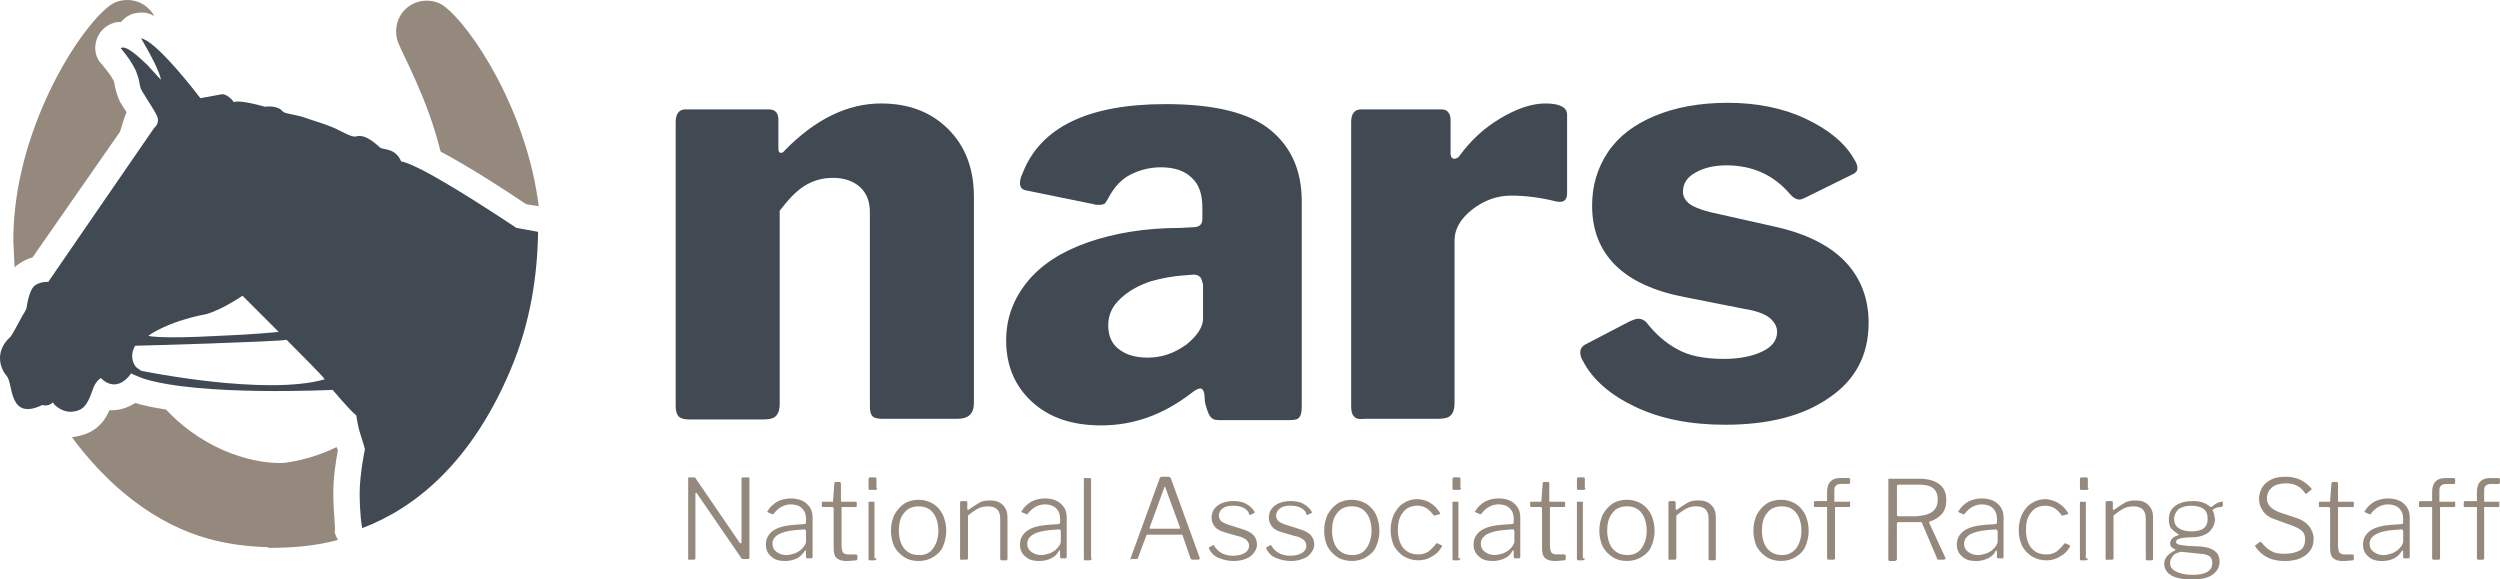 <?xml version="1.0" encoding="UTF-8"?>
<svg xmlns="http://www.w3.org/2000/svg" width="379.73" height="88.014" viewBox="0 0 379.73 88.014">
  <path fill="#414953" d="M103.13 63.313c-.3-.3-.5-.8-.5-1.6v-43.2c0-1.2.5-1.9 1.5-1.9h12.6c1 0 1.5.5 1.5 1.6v4.302c0 .5.1.7.4.7.2 0 .4-.102.6-.4 4.6-4.7 9.5-7.1 14.6-7.1 4.2 0 7.602 1.3 10.2 3.898 2.602 2.6 3.9 6 3.9 10.3v31.3c0 1.602-.8 2.4-2.5 2.4h-11.4c-.7 0-1.2-.1-1.5-.4-.3-.3-.4-.8-.4-1.6v-29.4c0-1.6-.5-2.9-1.5-3.8-1-.9-2.398-1.4-4.1-1.4-1.6 0-3 .4-4.3 1.2-1.3.8-2.5 2.1-3.8 3.8v29.4c0 .8-.2 1.4-.602 1.8-.4.4-1.1.5-2 .5h-11c-.798 0-1.298-.1-1.698-.4m64.1 1.3c-4.4 0-7.9-1.2-10.5-3.6-2.6-2.4-3.9-5.5-3.9-9.3 0-3.4 1.1-6.302 3.2-8.9 2.1-2.6 5.2-4.6 9.2-6 4-1.4 8.7-2.2 14.2-2.2l1.8-.1c.9 0 1.4-.4 1.4-1.2v-1.8c0-2-.5-3.5-1.602-4.5-1.1-1.102-2.7-1.602-4.7-1.602-1.7 0-3.2.4-4.6 1.103-1.4.7-2.5 1.898-3.4 3.6-.2.4-.4.6-.5.8-.2.102-.4.2-.8.2s-.7 0-.9-.1l-10.3-2.102c-.6-.1-.9-.5-.9-1.1 0-.4.102-.9.4-1.5 2.7-7 10-10.5 21.7-10.5 7.4 0 12.7 1.3 15.9 3.9 3.2 2.6 4.8 6.2 4.8 10.9v31c0 .9-.1 1.5-.4 1.8-.2.3-.7.4-1.5.4H185.13c-.7 0-1.1-.2-1.4-.7-.3-.5-.5-1.2-.7-2l-.1-1.3c-.1-.5-.3-.8-.6-.8-.4 0-.9.3-1.5.8-4.1 3.102-8.5 4.803-13.6 4.803m15.1-22.5c-.2-.2-.5-.4-1-.4l-1.4.102c-1.6.1-3.3.4-5.1.9-1.8.6-3.3 1.398-4.6 2.6-1.3 1.2-1.9 2.5-1.9 4.1 0 1.5.5 2.8 1.6 3.602 1.102.898 2.602 1.3 4.4 1.3 2.2 0 4.1-.7 5.9-2 1.7-1.4 2.5-2.7 2.5-3.9v-5.2c-.1-.404-.2-.805-.4-1.104m23.3 21.1c-.3-.3-.4-.8-.4-1.6v-43.1c0-1.2.5-1.9 1.5-1.9h12.2c.4 0 .8.1 1 .4.3.3.4.698.4 1.198v5.102c0 .5.2.8.6.8.3 0 .6-.2.8-.5 1.6-2.2 3.6-4.1 6.1-5.6s4.802-2.3 6.9-2.3c2.2 0 3.3.6 3.3 1.698v11.9c0 1.1-.5 1.5-1.6 1.3-2.4-.6-4.7-.9-6.9-.9-2.1 0-4.1.7-5.898 2.102-1.8 1.4-2.7 3-2.7 4.7v24.8c0 .8-.2 1.4-.6 1.8-.4.4-1.1.5-2 .5h-11c-.903.1-1.403 0-1.702-.4m56.6-38.1c-1.9 0-3.5.4-4.7 1.102-1.3.7-1.9 1.7-1.9 2.9 0 .7.3 1.2.8 1.7.602.5 1.7 1 3.302 1.398l9.8 2.2c5 1.1 8.6 3 10.9 5.5 2.3 2.5 3.398 5.6 3.398 9.1 0 4.9-2 8.7-6 11.4-4 2.8-9.3 4.1-15.8 4.1-5.3 0-9.8-.9-13.6-2.7s-6.5-4.1-8-7c-.302-.5-.4-.9-.4-1.3 0-.5.2-.8.6-1.1l6.9-3.6c.5-.2.9-.4 1.3-.4.5 0 .9.2 1.2.5 1.4 1.8 3 3.2 4.7 4.1 1.7 1 4.1 1.5 7.1 1.5 2.4 0 4.3-.4 5.8-1.1 1.5-.7 2.3-1.7 2.3-3 0-.8-.398-1.5-1.1-2.1-.7-.602-2-1.102-3.9-1.4l-9.1-1.8c-9.3-1.8-14-6.5-14-13.9 0-3 .8-5.7 2.4-8.1 1.6-2.4 4-4.2 7.1-5.5 3.1-1.3 6.8-2 11.1-2 4.4 0 8.4.8 11.802 2.4 3.398 1.6 5.898 3.6 7.3 6 .398.6.6 1.1.6 1.5 0 .397-.2.698-.6.897l-7.3 3.6c-.4.2-.7.3-.9.3-.5 0-1-.3-1.5-.9-2.403-2.797-5.602-4.297-9.602-4.297"></path>
  <path fill="#95887C" d="M113.73 72.513h.1v12.2c0 .1-.1.198-.2.198h-.7c-.1 0-.198 0-.3-.1l-6.8-9.9-.1-.1-.1.1v9.9c0 .1-.102.2-.2.2h-.9V72.513h1l.1.1 6.7 9.8c.1.103.1.103.2.103h.1v-9.8c0-.102.102-.2.2-.2h.9v-.002zm7.1 12.4c-.5.2-1 .3-1.6.3-.9 0-1.6-.2-2.1-.7-.5-.4-.802-1-.802-1.8 0-.9.4-1.6 1.1-2.1s1.802-.8 3.2-.9l1.5-.1c.2 0 .3-.1.3-.3v-.5c0-.7-.198-1.2-.6-1.602-.4-.398-1-.6-1.7-.6-1 0-1.898.5-2.6 1.4 0 .1-.1.1-.1.1h-.102l-.7-.3-.1-.1s0-.102.1-.102c.3-.6.8-1 1.4-1.4.6-.3 1.3-.5 2.1-.5 1 0 1.9.302 2.4.802.6.5.9 1.2.9 2.1v6c0 .1-.102.2-.2.2h-.6c-.102 0-.2-.1-.2-.2v-.9c0-.1-.102-.1-.102-.1s-.1 0-.1.1c-.494.702-.894 1.003-1.394 1.202m1.3-4.5l-1.3.102c-2.3.2-3.5.898-3.5 2.1 0 .5.2.9.6 1.2.4.3.9.5 1.5.5.4 0 .7-.1 1.1-.2.4-.1.7-.3 1-.5.602-.5.9-1 .9-1.4v-1.5c0-.2-.1-.302-.3-.302m5.8-3.4c-.102 0-.102 0-.102.1v5.7c0 .6.1.9.2 1.1.2.2.4.302.8.302h1.2c.1 0 .2.1.2.2v.5c0 .1-.1.2-.2.2-.3 0-.8.1-1.5.1s-1.2-.2-1.5-.5-.4-.8-.4-1.6v-5.9c0-.1-.1-.2-.2-.2h-1.398c-.1 0-.2 0-.2-.1v-.6c0-.102 0-.102.1-.102h1.5c.102 0 .102 0 .102-.1l.2-2.7c0-.1.1-.2.2-.2h.6c.1 0 .2.1.2.2v2.7c0 .1 0 .1.1.1h2.2c.1 0 .1 0 .1.1v.6c0 .103-.1.103-.2.103l-2.003-.002zm5.3-2.9c0 .102 0 .2-.1.2 0 .1-.102.1-.2.1h-.8c-.102 0-.102 0-.2-.1v-1.5c0-.2.1-.3.2-.3h.8c.1 0 .2.1.2.2v1.4h.1zm-.1 10.7c0 .1 0 .2-.1.2 0 0-.102.1-.2.1h-.8s-.102-.1-.102-.2v-8.698h.9v8.6h.302zm4.2-.2c-.6-.398-1.1-.898-1.5-1.6-.3-.7-.5-1.5-.5-2.4 0-.898.2-1.7.5-2.398.4-.7.9-1.3 1.5-1.7.6-.4 1.4-.6 2.2-.6s1.5.2 2.2.6c.6.4 1.1.9 1.5 1.7.3.7.5 1.5.5 2.4 0 .9-.2 1.7-.5 2.4-.3.698-.8 1.198-1.5 1.6-.6.4-1.4.6-2.2.6-.9 0-1.6-.2-2.2-.6m4.4-1.3c.5-.7.8-1.602.8-2.7s-.3-2.1-.8-2.7c-.5-.7-1.3-1-2.2-1s-1.7.3-2.2 1c-.6.7-.8 1.6-.8 2.7s.3 2.1.8 2.7c.6.7 1.3 1 2.3 1 .9 0 1.6-.3 2.1-1m4.1 1.5v-8.5c0-.102.1-.2.2-.2h.7c.1 0 .2.1.2.2v1c0 .1.1.2.2.1.698-.5 1.198-.8 1.698-1.1.4-.2.9-.3 1.5-.3.9 0 1.5.198 2 .698s.7 1.1.7 1.8v6.4c0 .1-.1.2-.2.2h-.7c-.1 0-.2-.1-.2-.2v-6.1c0-1.3-.6-1.9-1.898-1.9-.5 0-1 .1-1.4.3s-1 .6-1.6 1.1v6.5c0 .1-.1.2-.2.2h-.7c-.2.1-.3 0-.3-.2m13.6.1c-.5.2-1 .3-1.602.3-.9 0-1.6-.198-2.1-.698-.5-.4-.8-1-.8-1.8 0-.9.398-1.602 1.1-2.102s1.8-.8 3.2-.9l1.5-.1c.2 0 .3-.1.3-.3v-.5c0-.7-.2-1.2-.6-1.6-.4-.4-1-.602-1.7-.602-1 0-1.9.5-2.6 1.4 0 .1-.102.1-.102.1h-.102l-.698-.3-.1-.1s0-.102.1-.102c.3-.6.8-1 1.4-1.4.6-.3 1.298-.5 2.1-.5 1 0 1.9.302 2.4.802.6.5.898 1.2.898 2.1v6c0 .1-.102.2-.2.2h-.6c-.102 0-.2-.1-.2-.2v-.9c0-.1-.102-.1-.102-.1s-.1 0-.1.1c-.393.702-.893 1.003-1.393 1.202m1.4-4.5l-1.3.102c-2.3.2-3.5.898-3.5 2.1 0 .5.2.9.6 1.2.4.3.9.5 1.5.5.4 0 .7-.1 1.102-.2.398-.1.7-.3 1-.5.6-.5.898-1 .898-1.4v-1.5c0-.2-.1-.302-.3-.302m5 4.4c0 .1 0 .2-.1.2 0 0-.1.1-.2.1h-.8s-.1-.1-.1-.2V72.613h.898c.1 0 .2.102.2.2v12h.102zm5.9.2v-.2l4.4-12.1c0-.1.1-.1.1-.2 0 0 .1-.1.2-.1h1c.2 0 .3.1.398.2l4.4 12.1v.1c0 .1-.1.2-.2.2h-.9c-.1 0-.2-.1-.3-.2l-1.2-3.5c0-.1-.1-.1-.2-.1h-5.1c-.1 0-.2 0-.2.1l-1.3 3.5c0 .1-.1.1-.2.1h-.8c.002.1-.098.1-.098.1m7.4-4.7c.1 0 .2-.1.1-.2l-2.2-6c0-.1-.1-.2-.1-.2s-.1.103-.1.2l-2.2 6v.102s0 .1.1.1h4.4zm9.7-3.2c-.4-.2-.9-.3-1.5-.3-.7 0-1.2.1-1.6.4-.4.3-.6.7-.6 1.1 0 .3.1.5.3.8.2.2.6.4 1.2.602l2.198.7c.7.2 1.2.5 1.6.9.302.398.5.8.5 1.398 0 .5-.198.9-.5 1.3-.3.4-.698.7-1.3.9-.5.2-1.1.3-1.8.3-.8 0-1.6-.2-2.3-.5s-1.1-.8-1.4-1.4v-.1s0-.1.102-.1l.5-.3h.1s.1 0 .1.1c.602 1 1.602 1.5 2.802 1.5.7 0 1.3-.1 1.8-.4.5-.3.7-.7.7-1.1 0-.3-.1-.6-.4-.9-.3-.2-.7-.5-1.4-.6l-1.698-.5c-.8-.2-1.4-.5-1.7-.9-.3-.4-.5-.8-.5-1.3s.1-1 .4-1.4c.3-.4.7-.7 1.2-.9.5-.198 1.1-.3 1.698-.3.7 0 1.4.102 1.9.4.6.3 1 .7 1.3 1.2.1.1.1.1 0 .2l-.6.3h-.102s-.1 0-.1-.1c-.1-.5-.5-.8-.9-1m8.7 0c-.4-.2-.9-.3-1.5-.3-.7 0-1.2.1-1.6.4-.4.3-.602.7-.602 1.1 0 .3.1.5.3.8.2.2.602.4 1.2.602l2.2.7c.7.2 1.2.5 1.6.9.3.398.5.8.5 1.398 0 .5-.2.9-.5 1.3s-.7.7-1.3.9c-.5.2-1.1.3-1.8.3-.8 0-1.6-.2-2.3-.5-.7-.3-1.1-.8-1.4-1.4v-.1s0-.1.1-.1l.5-.3h.102s.1 0 .1.1c.602 1 1.602 1.5 2.8 1.5.7 0 1.302-.1 1.802-.4.5-.3.7-.7.7-1.1 0-.3-.102-.6-.4-.9-.3-.2-.7-.5-1.4-.6l-1.7-.5c-.8-.2-1.398-.5-1.698-.9-.3-.4-.5-.8-.5-1.3s.1-1 .4-1.4c.3-.4.698-.7 1.198-.9.5-.198 1.1-.3 1.7-.3.7 0 1.4.102 1.9.4.6.3 1 .7 1.3 1.2.1.1.1.1 0 .2l-.6.3h-.102s-.1 0-.1-.1c-.1-.5-.5-.8-.9-1m5.6 7.5c-.6-.398-1.1-.898-1.5-1.6-.3-.7-.5-1.5-.5-2.4 0-.898.2-1.7.5-2.398.4-.7.9-1.3 1.5-1.7.6-.4 1.4-.6 2.2-.6.8 0 1.5.2 2.2.6.6.4 1.1.9 1.5 1.7.3.7.5 1.5.5 2.4 0 .9-.2 1.7-.5 2.4-.3.698-.8 1.198-1.5 1.6-.602.4-1.4.6-2.2.6-.8 0-1.6-.2-2.2-.6m4.4-1.3c.5-.7.8-1.602.8-2.7s-.3-2.1-.8-2.7c-.5-.7-1.3-1-2.2-1-.9 0-1.7.3-2.2 1-.6.7-.8 1.6-.8 2.7s.3 2.1.8 2.7c.602.7 1.3 1 2.3 1 .9 0 1.6-.3 2.1-1m11.2-5.402v.102s0 .1-.1.1l-.7.2h-.102s-.1 0-.1-.1c-.4-.5-.8-.9-1.2-1.102s-.8-.3-1.2-.3c-.9 0-1.7.3-2.2 1-.6.7-.8 1.6-.8 2.7s.3 2.1.8 2.7c.602.698 1.3 1 2.3 1 .602 0 1-.102 1.5-.4.4-.3.802-.7 1.2-1.2.102-.1.102-.1.2-.1l.6.3c.102 0 .102.1.102.2-.4.7-.9 1.2-1.5 1.5-.6.398-1.3.6-2.1.6s-1.5-.2-2.2-.6c-.6-.4-1.1-.9-1.5-1.602-.3-.7-.5-1.5-.5-2.398 0-.9.2-1.7.5-2.4.4-.7.8-1.3 1.5-1.7.6-.398 1.3-.6 2.1-.6 1.5.1 2.6.8 3.4 2.1m3.2-3.8c0 .102 0 .2-.102.2 0 .1-.1.1-.2.1h-.8c-.1 0-.1 0-.2-.1v-1.5c0-.2.102-.3.2-.3h.8c.102 0 .2.1.2.2v1.4h.1zm-.1 10.7c0 .1 0 .2-.1.2 0 0-.1.1-.2.1h-.8s-.1-.1-.1-.2v-8.698h.898v8.6h.302zm6.5.1c-.5.2-1 .3-1.6.3-.9 0-1.6-.198-2.1-.698-.5-.4-.802-1-.802-1.8 0-.9.4-1.602 1.1-2.102s1.802-.8 3.2-.9l1.5-.1c.2 0 .3-.1.3-.3v-.5c0-.7-.198-1.2-.6-1.6-.4-.4-1-.602-1.7-.602-1 0-1.898.5-2.6 1.4 0 .1-.1.1-.1.1h-.102l-.7-.3-.1-.1s0-.102.1-.102c.3-.6.8-1 1.4-1.4.6-.3 1.3-.5 2.1-.5 1 0 1.9.302 2.4.802.6.5.898 1.2.898 2.1v6c0 .1-.1.2-.198.2h-.602c-.1 0-.2-.1-.2-.2v-.9c0-.1-.1-.1-.1-.1s-.1 0-.1.1c-.394.702-.894 1.003-1.394 1.202m1.4-4.5l-1.3.102c-2.302.2-3.5.898-3.5 2.1 0 .5.198.9.6 1.2.4.3.9.5 1.5.5.4 0 .7-.1 1.1-.2.4-.1.7-.3 1-.5.602-.5.9-1 .9-1.4v-1.5c0-.2-.1-.302-.3-.302m5.8-3.4c-.1 0-.1 0-.1.1v5.7c0 .6.1.9.2 1.1.198.2.398.302.8.302h1.2c.1 0 .198.1.198.2v.5c0 .1-.1.2-.2.2-.3 0-.8.1-1.5.1s-1.2-.2-1.5-.5c-.3-.3-.398-.8-.398-1.6v-5.9c0-.1-.1-.2-.2-.2h-1.4c-.1 0-.2 0-.2-.1v-.6c0-.102 0-.102.102-.102h1.5c.1 0 .1 0 .1-.1l.2-2.7c0-.1.1-.2.2-.2h.6c.102 0 .2.1.2.2v2.7c0 .1 0 .1.1.1h2.2c.102 0 .102 0 .102.1v.6c0 .103-.1.103-.2.103l-2.004-.002zm5.3-2.9c0 .102 0 .2-.1.2 0 .1-.1.1-.2.1h-.8c-.1 0-.1 0-.2-.1v-1.5c0-.2.1-.3.2-.3h.8c.1 0 .2.1.2.2v1.4h.1zm-.1 10.7c0 .1 0 .2-.1.2 0 0-.102.1-.2.1h-.8s-.102-.1-.102-.2v-8.698h.9v8.6h.302zm4.2-.2c-.602-.398-1.102-.898-1.5-1.6-.3-.7-.5-1.5-.5-2.4 0-.898.2-1.7.5-2.398.398-.7.898-1.3 1.5-1.7.6-.4 1.398-.6 2.2-.6.8 0 1.5.2 2.198.6.6.4 1.1.9 1.5 1.7.3.7.5 1.5.5 2.4 0 .9-.2 1.7-.5 2.4-.3.698-.8 1.198-1.5 1.6-.6.4-1.4.6-2.2.6-.898 0-1.598-.2-2.2-.6m4.402-1.3c.5-.7.8-1.602.8-2.7s-.3-2.1-.8-2.7c-.5-.7-1.3-1-2.2-1s-1.7.3-2.2 1c-.6.7-.8 1.6-.8 2.7s.3 2.1.8 2.7c.602.7 1.302 1 2.302 1 .798 0 1.598-.3 2.098-1m4.1 1.5v-8.5c0-.102.1-.2.2-.2h.698c.1 0 .2.1.2.2v1c0 .1.1.2.2.1.7-.5 1.2-.8 1.7-1.1.398-.2.898-.3 1.5-.3.898 0 1.5.198 2 .698s.7 1.1.7 1.8v6.4c0 .1-.102.2-.2.2h-.7c-.1 0-.2-.1-.2-.2v-6.1c0-1.3-.6-1.9-1.9-1.9-.5 0-1 .1-1.398.3-.4.2-1 .6-1.6 1.1v6.5c0 .1-.102.2-.2.2h-.7c-.2.1-.3 0-.3-.2m14.9-.2c-.6-.398-1.1-.898-1.5-1.6-.3-.7-.5-1.5-.5-2.4 0-.898.2-1.7.5-2.398.4-.7.9-1.3 1.5-1.7.6-.4 1.4-.6 2.2-.6s1.5.2 2.2.6c.6.4 1.1.9 1.5 1.7.3.7.5 1.5.5 2.4 0 .9-.2 1.7-.5 2.4-.3.698-.8 1.198-1.5 1.6-.6.4-1.4.6-2.2.6s-1.6-.2-2.2-.6m4.5-1.3c.5-.7.8-1.602.8-2.7s-.3-2.1-.8-2.7c-.5-.7-1.3-1-2.2-1s-1.7.3-2.2 1c-.6.7-.8 1.6-.8 2.7s.3 2.1.8 2.7c.602.7 1.302 1 2.302 1 .798 0 1.498-.3 2.098-1m8.2-7v.6c0 .1-.1.1-.2.1h-2c-.1 0-.1 0-.1.1v7.7c0 .1-.1.2-.2.2h-.8c-.1 0-.2-.1-.2-.2v-7.7c0-.1 0-.1-.1-.1h-1.8c-.102 0-.102 0-.102-.1v-.6c0-.102.1-.2.2-.2h1.8v-1.4c0-1.4.7-2.1 2-2.1h1.3c.1 0 .2.1.2.2v.5c0 .1-.102.2-.2.2h-1.2c-.398 0-.6.1-.8.3s-.2.5-.2 1v1.3c0 .1 0 .1.102.1h2.1c.2-.1.2 0 .2.1m14.5 8.5c0 .1 0 .1-.1.1l-.102.1h-.9c-.1 0-.198-.1-.198-.2l-2.3-5.4c0-.1-.102-.1-.102-.1h-3.5c-.1 0-.2.1-.2.2v5.4c0 .1 0 .2-.1.2 0 0-.102.1-.2.1h-.8c-.102 0-.2-.1-.2-.2V72.713h4.7c1.3 0 2.3.302 3 .802s1.1 1.3 1.1 2.398c0 .9-.2 1.602-.7 2.2-.5.5-1.1.9-1.8 1.1-.1 0-.1.102-.1.2l2.502 5.4m-2-7.1c.5-.398.8-1 .8-1.8 0-1.6-.9-2.3-2.8-2.3h-3.2c-.1 0-.2.1-.2.2v4.4c0 .1.102.198.2.198h2.8c1.1-.097 1.9-.297 2.4-.697m8.2 7.2c-.5.2-1 .3-1.6.3-.9 0-1.602-.2-2.102-.7-.5-.4-.8-1-.8-1.8 0-.9.4-1.6 1.1-2.1s1.8-.8 3.2-.9l1.5-.1c.2 0 .3-.1.3-.3v-.5c0-.7-.2-1.2-.6-1.602-.4-.398-1-.6-1.7-.6-1 0-1.9.5-2.6 1.4 0 .1-.102.1-.102.1h-.1l-.7-.3-.102-.1s0-.102.102-.102c.3-.6.8-1 1.398-1.4.602-.3 1.302-.5 2.102-.5 1 0 1.898.302 2.398.802.602.5.9 1.2.9 2.1v6c0 .1-.1.2-.2.2h-.6c-.102 0-.2-.1-.2-.2v-.9c0-.1-.1-.1-.1-.1s-.102 0-.102.1c-.392.702-.892 1.003-1.392 1.202m1.4-4.5l-1.3.102c-2.3.2-3.5.898-3.5 2.1 0 .5.2.9.6 1.2.4.3.9.5 1.5.5.4 0 .7-.1 1.1-.2.4-.1.7-.3 1-.5.6-.5.9-1 .9-1.4v-1.5c-.1-.2-.1-.302-.3-.302m11-2.5v.102s0 .1-.1.1l-.7.2h-.1s-.102 0-.102-.1c-.4-.5-.8-.9-1.2-1.102-.4-.2-.8-.3-1.2-.3-.9 0-1.7.3-2.2 1-.6.7-.8 1.6-.8 2.7s.3 2.1.8 2.7c.6.698 1.3 1 2.3 1 .602 0 1-.102 1.5-.4.4-.3.8-.7 1.2-1.2.1-.1.1-.1.2-.1l.6.3c.102 0 .102.1.102.2-.4.7-.9 1.2-1.5 1.5-.6.398-1.3.6-2.1.6s-1.5-.2-2.2-.6c-.6-.4-1.1-.9-1.5-1.602-.3-.7-.5-1.5-.5-2.398 0-.9.2-1.7.5-2.4.4-.7.8-1.3 1.5-1.7.6-.398 1.3-.6 2.1-.6 1.4.1 2.6.8 3.4 2.1m3.1-3.8c0 .102 0 .2-.1.2 0 .1-.102.1-.2.1h-.8c-.102 0-.102 0-.2-.1v-1.5c0-.2.1-.3.2-.3h.8c.1 0 .2.1.2.2v1.4h.1zm-.1 10.7c0 .1 0 .2-.1.2 0 0-.102.1-.2.1h-.8s-.102-.1-.102-.2v-8.698h.9v8.6h.302zm2.7 0v-8.5c0-.1.1-.2.2-.2h.7c.1 0 .2.102.2.2v1c0 .1.1.2.2.1.698-.5 1.198-.8 1.698-1.1.4-.2.9-.3 1.5-.3.9 0 1.5.2 2 .7s.7 1.1.7 1.8v6.4c0 .1-.1.2-.2.2h-.7c-.1 0-.2-.1-.2-.2v-6.1c0-1.3-.6-1.9-1.898-1.9-.5 0-1 .1-1.4.3s-1 .6-1.6 1.1v6.5c0 .1-.1.2-.2.2h-.7c-.2.1-.3 0-.3-.2m17.7-8.7s.1.102.1.2v.4c0 .1 0 .2-.1.2 0 .1-.1.1-.2.1-.4 0-.7.1-.9.2-.1.1-.198.1-.3.2-.1.1-.1.1 0 .2 0 0 .102.1.102.3.1.1.1.3.1.4 0 .2.1.3.1.5 0 .8-.3 1.398-.898 2-.6.5-1.5.8-2.7.8-.8 0-1.4.1-1.8.2-.4.098-.5.3-.5.5s.1.3.4.398c.3.1.7.1 1.3.2l2.1.1c.9.1 1.6.3 2.1.7s.7.9.7 1.6c0 .9-.398 1.5-1.1 2s-1.8.7-3.1.7c-1.4 0-2.4-.2-3.102-.6-.7-.4-1.1-1-1.1-1.8s.5-1.4 1.6-2c.1 0 .1-.102.1-.102s0-.1-.1-.1c-.5-.2-.7-.5-.7-.9 0-.2.102-.5.3-.7.2-.2.5-.4.9-.5.1 0 .1-.1.1-.1s0-.1-.1-.1c-.5-.3-.8-.602-1.1-.9-.2-.4-.3-.8-.3-1.3 0-.9.3-1.6 1-2.1s1.6-.7 2.7-.7 1.898.3 2.5.8c.1 0 .1.1.198.1.1 0 .1 0 .2-.1.6-.5 1.1-.7 1.5-.7-.1-.195 0-.195 0-.095m-6.2 7.7c-.2 0-.4.1-.7.2-.3.1-.5.3-.7.6-.198.3-.3.5-.3.9 0 .6.3 1 .9 1.3s1.4.5 2.5.5c2 0 3-.6 3-1.8 0-.4-.1-.8-.4-1-.3-.2-.7-.4-1.398-.4l-2.902-.3zm4-5c0-.7-.2-1.2-.6-1.5-.4-.3-1-.5-1.9-.5-.8 0-1.4.2-1.9.5-.398.4-.698.9-.698 1.5s.2 1.1.7 1.4c.398.3 1.1.5 1.898.5 1.7 0 2.5-.6 2.5-1.9m11.9-5.4c-.9 0-1.6.2-2.1.6-.5.4-.802 1-.802 1.7 0 .9.6 1.6 1.9 2.1l2.4.8c1 .3 1.698.8 2.1 1.3.4.5.7 1.2.7 1.9 0 1.1-.4 1.9-1.2 2.5-.8.6-1.8.9-3.2.9-2 0-3.4-.7-4.4-2.1 0-.1-.1-.1-.1-.2s.1-.1.2-.2l.4-.3c.1-.1.1-.1.198-.1.1 0 .1 0 .2.1.5.6 1 1.1 1.5 1.3.5.3 1.1.4 2 .4 1 0 1.7-.2 2.3-.5.6-.4.8-.9.8-1.7 0-.5-.1-.9-.398-1.2-.3-.3-.8-.6-1.6-.9l-2.5-.9c-.9-.3-1.5-.698-1.9-1.3-.4-.6-.6-1.2-.6-1.8 0-.7.198-1.3.5-1.8.3-.5.8-.9 1.398-1.2s1.3-.4 2.2-.4c1.6 0 2.8.603 3.8 1.7 0 .102.1.102.1.2 0 0 0 .1-.1.1l-.602.5-.1.103s-.1 0-.2-.102c-.695-1.1-1.695-1.502-2.894-1.502m8 3.6c-.1 0-.1 0-.1.1v5.7c0 .6.1.9.198 1.1.2.2.4.302.8.302h1.2c.1 0 .2.1.2.2v.5c0 .1-.1.2-.2.2-.3 0-.8.1-1.5.1s-1.2-.2-1.5-.5c-.3-.3-.4-.8-.4-1.6v-5.9c0-.1-.1-.2-.198-.2h-1.3c-.102 0-.2 0-.2-.1v-.6c0-.102 0-.102.1-.102h1.5c.1 0 .1 0 .1-.1l.2-2.7c0-.1.102-.2.2-.2h.6c.102 0 .2.1.2.2v2.7c0 .1 0 .1.102.1h2.2c.1 0 .1 0 .1.1v.6c0 .103-.1.103-.2.103l-2.102-.002zm8.2 7.9c-.5.2-1 .3-1.602.3-.9 0-1.6-.198-2.1-.698-.5-.4-.8-1-.8-1.8 0-.9.398-1.602 1.1-2.102s1.8-.8 3.2-.9l1.5-.1c.2 0 .3-.1.3-.3v-.5c0-.7-.2-1.2-.6-1.6-.4-.4-1-.602-1.7-.602-1 0-1.9.5-2.6 1.4 0 .1-.102.1-.102.1h-.102l-.698-.3-.102-.1s0-.102.102-.102c.3-.6.8-1 1.398-1.4.602-.3 1.3-.5 2.102-.5 1 0 1.898.302 2.398.802.602.5.9 1.2.9 2.1v6c0 .1-.102.2-.2.2h-.6c-.102 0-.2-.1-.2-.2v-.9c0-.1-.102-.1-.102-.1s-.1 0-.1.1c-.492.702-.893 1.003-1.393 1.202m1.3-4.5l-1.3.102c-2.302.2-3.5.898-3.5 2.1 0 .5.198.9.6 1.2.4.3.9.5 1.5.5.4 0 .7-.1 1.1-.2.4-.1.7-.3 1-.5.602-.5.9-1 .9-1.4v-1.5c0-.2-.1-.302-.3-.302m8.2-4.1v.6c0 .103-.102.103-.2.103h-2c-.1 0-.1 0-.1.1v7.7c0 .1-.102.2-.2.2h-.8c-.102 0-.2-.102-.2-.2v-7.7c0-.1 0-.1-.102-.1h-1.8c-.1 0-.1 0-.1-.102v-.6c0-.1.1-.2.2-.2h1.8v-1.4c0-1.398.7-2.1 2-2.1h1.3c.1 0 .2.1.2.2v.5c0 .1-.102.2-.2.2h-1.2c-.4 0-.602.1-.8.3-.2.2-.2.5-.2 1v1.3c0 .1 0 .1.1.1h2.102c.2-.1.2 0 .2.1m6.7 0v.6c0 .102-.1.102-.2.102h-2c-.1 0-.1 0-.1.1v7.7c0 .1-.1.2-.2.2h-.7c-.1 0-.2-.102-.2-.2v-7.7c0-.1 0-.1-.1-.1h-1.8c-.1 0-.1 0-.1-.102v-.6c0-.1.1-.2.198-.2h1.8v-1.4c0-1.398.7-2.1 2-2.1h1.3c.1 0 .2.1.2.2v.5c0 .1-.1.2-.2.2h-1.2c-.398 0-.6.1-.8.3s-.2.5-.2 1v1.3c0 .1 0 .1.102.1h2.1c.1-.1.1 0 .1.1m-377.1-36l-.3.3c-.1-1.3-.1-2.6-.2-3.9-.1-16.698 10-32.5 14.7-35.898 1.5-1.1 3.8-1.1 5.4.1.5.4 1 .9 1.3 1.5-.8-.398-1.3-.5-1.6-.5h-.5c-1.1 0-2.2.5-2.9 1.4-.8 0-1.5.2-2.1.6-1 .602-1.6 1.602-1.8 2.7-.2 1.1.1 2.3.9 3.1.898 1.102 1.398 1.7 1.8 2.5.1.102.2.602.2.802.198.8.398 1.7.898 2.6.3.5.6 1 .9 1.4-.4 1-.7 2-1 3l-13.3 19.1c-.898.196-1.7.696-2.398 1.196m79.3-9c-1.8-14.6-10.3-27.4-14.4-30.4-1.5-1.1-3.8-1.1-5.398.102-1.5 1.1-2.3 3.2-1.6 5.3.8 2.2 4.398 8.3 6.5 16.7 4.3 2.3 9.6 5.7 13 8l1.898.298zm-31.2 43.5c0-2.3.4-4.9.7-6.4-.1-.2-.1-.398-.2-.5-2.9 1.4-5.7 2.102-8 2.4-3.9.2-11.6-1.4-17.9-8.1-1.8-.302-3.4-.602-4.7-1-1.1.698-2.3 1.1-3.5 1.1h-.4c-.6 1.4-1.698 3-3.898 3.7-.6.2-1.2.3-1.8.398 2.5 3.4 5.2 6.2 7.8 8.4 7.9 6.6 15.2 8.1 22 8.3v.102c3.4 0 6.9-.2 10.6-1.2-.2-.4-.4-.8-.5-1.2.198-.3-.202-2.9-.202-6"></path>
  <path fill="#414953" d="M78.43 34.613s-5.5-3.7-10.4-6.6c-3-1.8-5.9-3.3-7.1-3.5-.9-2.102-2.7-1.7-3.2-2.102-.6-.5-2.2-2.1-3.6-1.698-.7.2-1.9-.6-3.2-1.2-1.3-.6-2.8-1-4.2-1.5-1.9-.7-3.5-.7-3.8-1.1-.8-1-2.7-.7-2.7-.7s-3.7-1.1-4.7-.7c-1-1.3-1.8-1.2-1.8-1.2l-3.3.6s-4-5.3-6.9-7.8c-.8-.7-1.6-1.2-2.1-1.3.6 1.1 1.1 1.9 1.5 2.7 1.5 2.8 1.5 3.6 1.5 3.6s-1-1.1-2.102-2.3c-1.5-1.4-3.2-3-4-2.5 1.1 1.3 1.7 2.2 2.3 3.4.2.5.4 1.1.5 1.6.102.6.2 1.2.5 1.6 1 1.7 1.9 2.9 2.3 3.9.302 1-.5 1.6-.5 1.6l-7.3 10.602-8.8 12.8s-1.2-.1-2.1.6c-.9.8-1.2 3.4-1.2 3.4s-.2.5-.6 1.1c-.7 1.3-1.7 3.2-1.9 3.3-2.4 2.2-1.5 4.802-.5 5.9 1 1.1.2 6.9 5.4 4.4 1 .3 1.6-.4 1.6-.4s.1.1.2.3c.5.5 1.8 1.602 3.7.9 1.4-.5 1.8-2.3 2.3-3.5.4-1 1.1-1.4 1.1-1.4s2.2 2.602 4.602-.7c.5.302 1.2.5 1.9.802 8.6 2.7 28.7 1.7 28.7 1.7s2.5 3 3.6 3.898c.1.8.3 1.9.6 2.8.4 1.2.7 2.3.7 2.3s-.8 3.802-.8 6.7c0 2.8.3 5.2.4 5.3 7.898-3 16.5-9.8 22.5-24 3.1-7.3 4.1-14.5 4.2-21l-3.3-.6zm-47.1 13.1c2.5-.7 5.5-2.8 5.5-2.8l5.5 5.5s-3.8.4-9.1.6c-9.2.5-10.7 0-10.7 0s2.6-2.1 8.8-3.3m-9.9 8.6s-.3-.2-.7-.5c-.3-.3-.5-.7-.6-1.2-.102-.6-.102-1.2.398-2.1.9 0 21.5-.602 23-.9 1 1 5.7 5.7 5.8 6-9.098 2.6-27.9-1.3-27.9-1.3"></path>
</svg>
